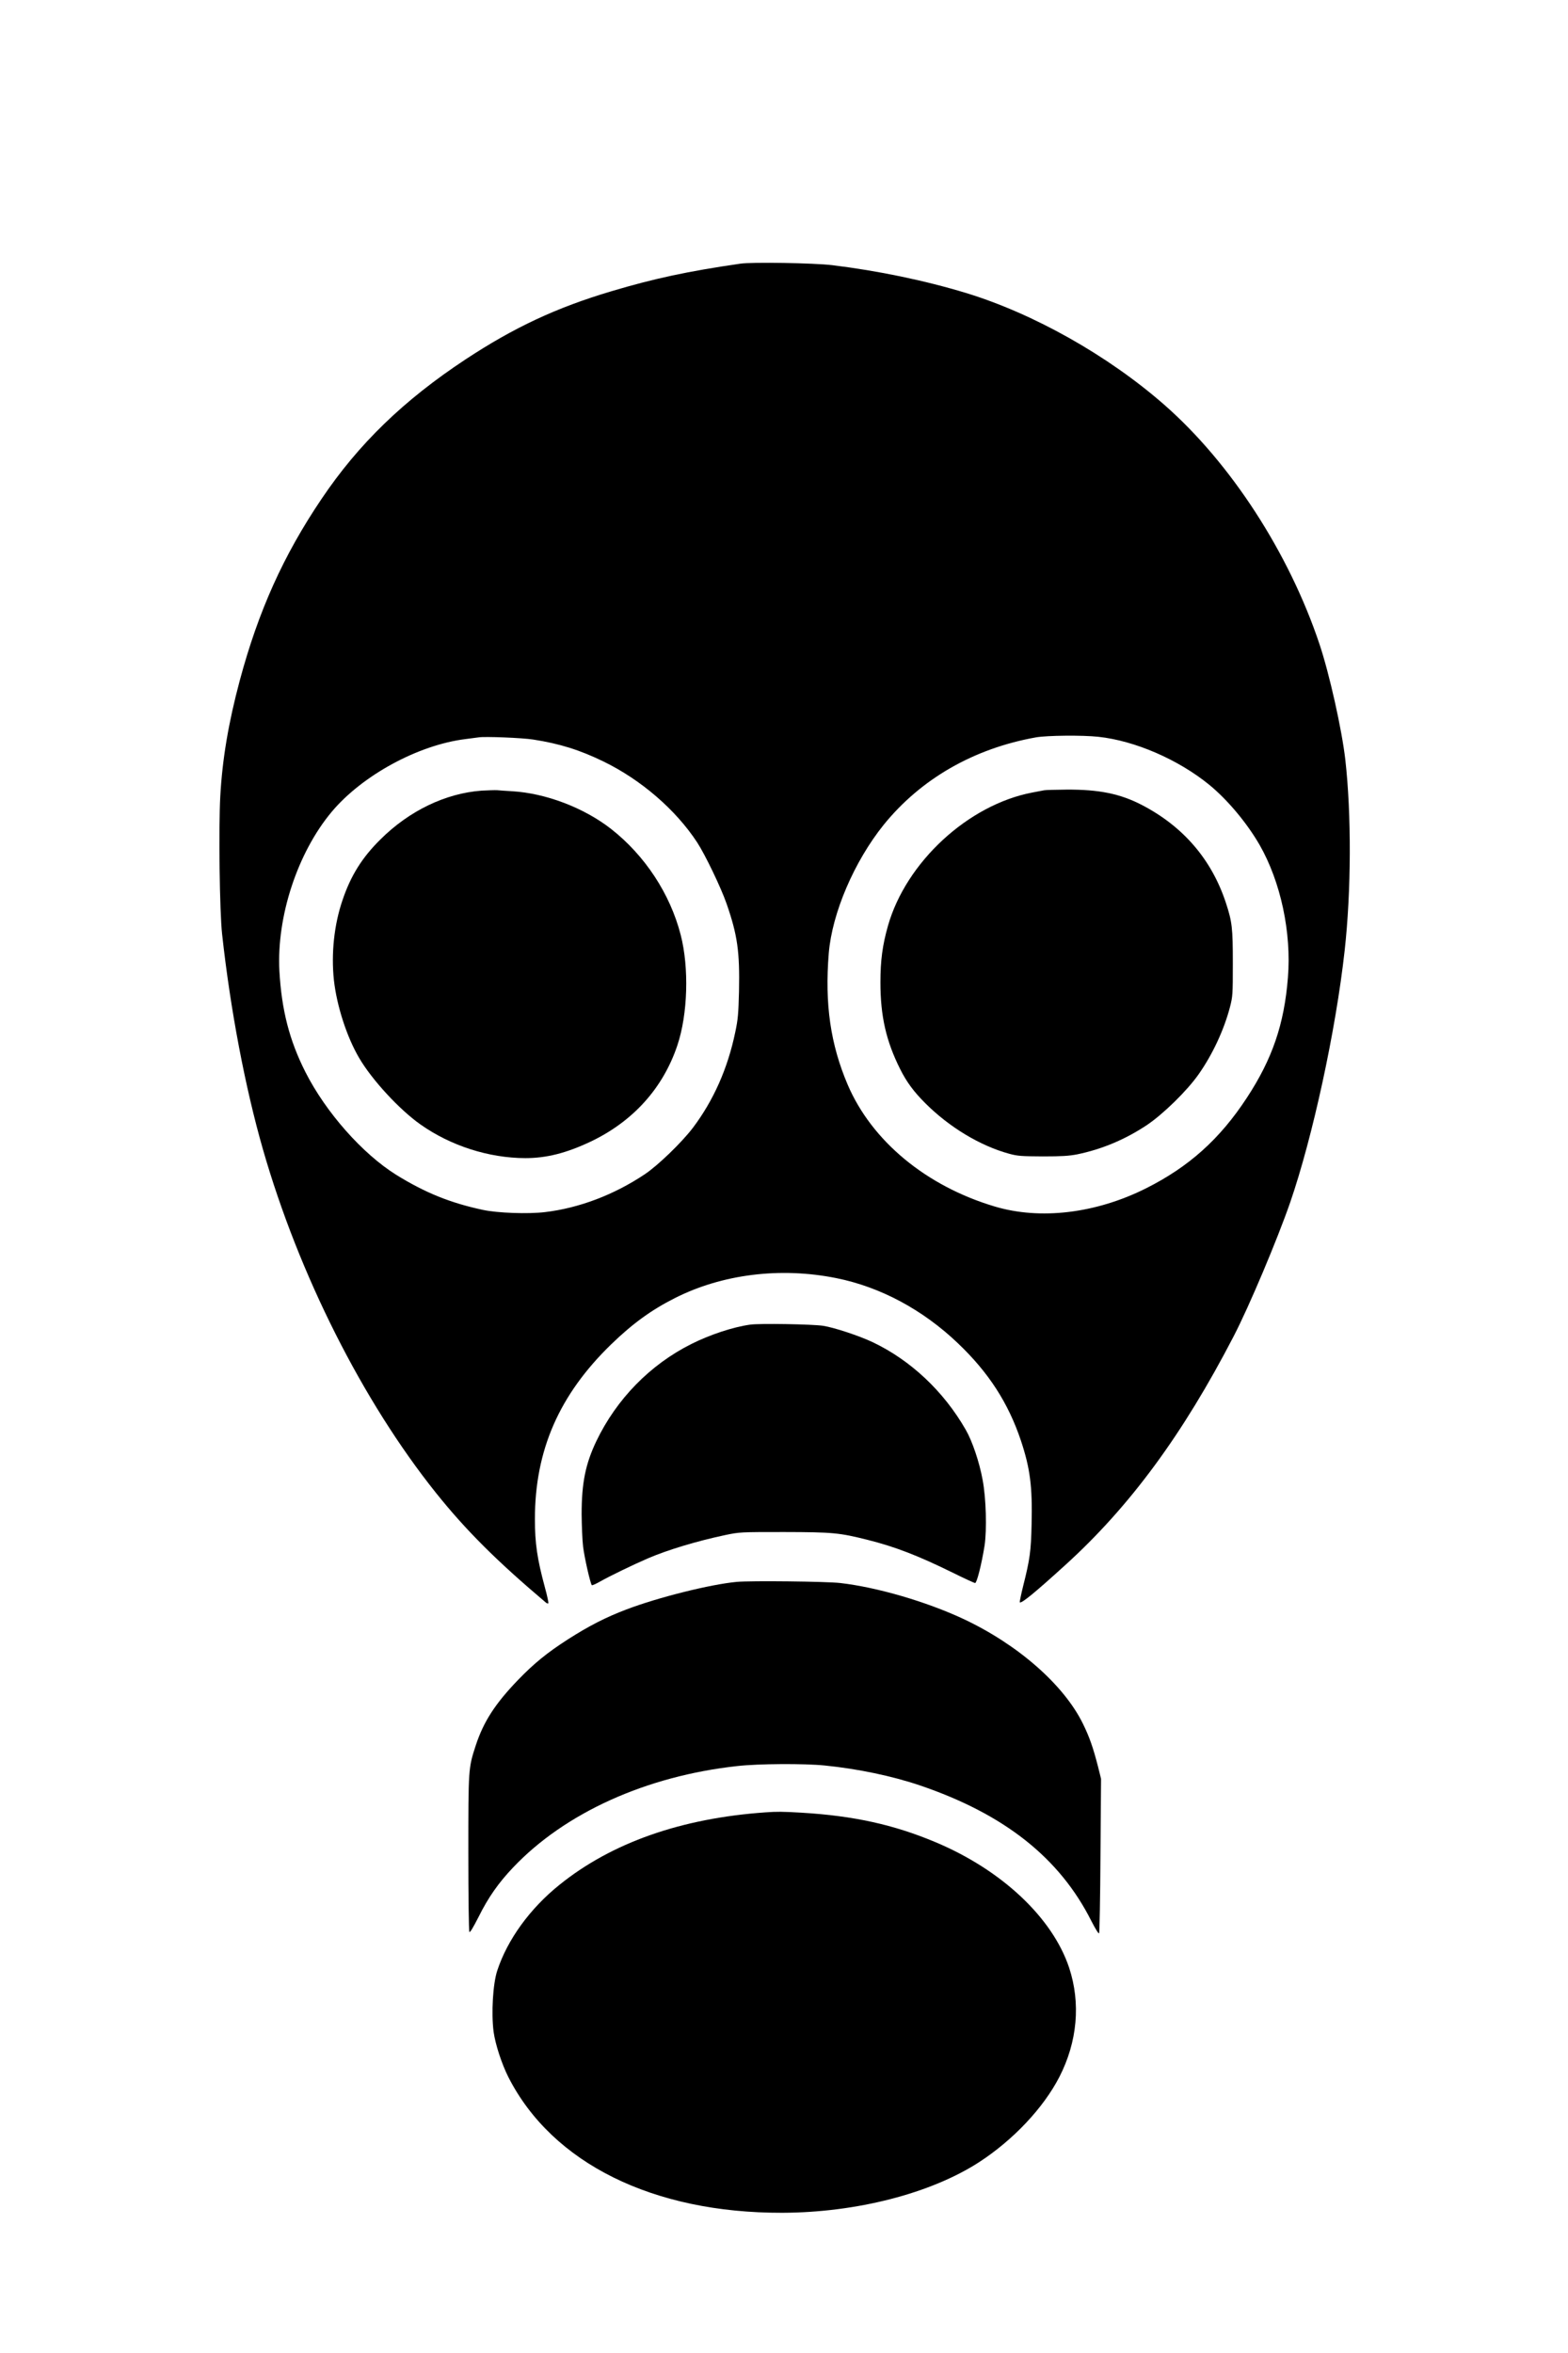<?xml version="1.0" encoding="UTF-8" standalone="yes"?>
<svg version="1.0" xmlns="http://www.w3.org/2000/svg" width="1024pt" height="1536pt" viewBox="0 0 1366 2048" preserveAspectRatio="xMidYMid meet">
  <g transform="translate(0,2048) scale(0.1,-0.1)" fill="#000000" stroke="none">
    <path d="M6450 18189 c-457 -66 -754 -130 -1123 -240 -481 -143 -850 -316
-1272 -594 -538 -355 -931 -735 -1254 -1215 -333 -493 -550 -977 -712 -1580
-99 -370 -152 -685 -170 -1010 -15 -276 -6 -1004 16 -1200 72 -657 201 -1335
356 -1875 314 -1092 869 -2192 1507 -2990 261 -326 529 -593 955 -953 9 -9 20
-12 24 -9 3 4 -10 67 -30 139 -67 248 -87 383 -87 594 0 600 211 1083 666
1524 185 179 349 298 551 400 414 210 922 273 1409 175 384 -77 753 -275 1059
-567 268 -255 439 -520 549 -848 80 -241 101 -400 93 -728 -5 -235 -15 -306
-73 -536 -19 -76 -32 -141 -30 -144 14 -13 134 86 396 324 564 512 1024 1137
1468 1994 133 256 379 839 492 1165 196 569 397 1495 474 2190 58 518 60 1190
6 1665 -30 262 -138 746 -225 1006 -266 795 -774 1578 -1353 2085 -489 428
-1137 793 -1727 973 -360 109 -764 193 -1165 242 -158 19 -699 28 -800 13z
m3118 -4120 c319 -34 697 -198 968 -419 158 -130 326 -330 437 -522 184 -321
279 -764 247 -1156 -32 -405 -136 -709 -358 -1047 -235 -359 -505 -601 -878
-788 -437 -219 -922 -277 -1319 -158 -597 178 -1070 570 -1280 1060 -150 352
-201 702 -165 1145 29 350 221 798 478 1118 324 400 784 665 1327 762 97 17
405 20 543 5z m-4923 -24 c232 -36 406 -91 610 -190 328 -159 631 -420 818
-705 70 -107 208 -394 257 -535 95 -274 115 -417 108 -762 -5 -198 -9 -245
-33 -358 -66 -316 -189 -592 -368 -830 -97 -128 -307 -331 -422 -407 -267
-178 -571 -293 -866 -328 -149 -18 -415 -8 -541 19 -286 61 -505 150 -757 306
-293 183 -612 543 -790 894 -140 276 -208 542 -227 881 -25 474 158 1030 456
1386 266 317 753 582 1165 633 50 6 101 13 115 15 52 9 379 -4 475 -19z"/>
    <path d="M9095 13603 c-11 -2 -56 -11 -100 -19 -560 -106 -1101 -606 -1259
-1160 -48 -169 -66 -302 -66 -494 0 -294 50 -512 172 -755 56 -112 118 -196
218 -296 210 -210 479 -372 732 -441 73 -20 107 -22 293 -23 164 0 229 4 300
18 213 44 415 128 605 254 142 95 352 300 452 443 121 172 221 386 273 585 24
93 25 110 25 382 0 310 -6 360 -61 528 -124 375 -370 662 -729 849 -190 99
-375 137 -661 135 -96 -1 -183 -3 -194 -6z"/>
    <path d="M4195 13600 c-313 -23 -630 -175 -881 -425 -160 -158 -258 -315 -330
-528 -73 -213 -100 -465 -75 -698 25 -223 112 -494 220 -677 111 -190 350
-449 534 -579 264 -186 595 -292 913 -293 184 0 356 43 570 144 369 176 630
465 755 838 91 271 103 675 29 962 -92 358 -312 692 -607 923 -236 184 -569
311 -863 328 -52 3 -111 7 -130 9 -19 1 -80 -1 -135 -4z"/>
    <path d="M6535 8950 c-150 -21 -349 -87 -511 -168 -360 -180 -653 -480 -829
-847 -94 -197 -128 -363 -128 -635 1 -102 6 -230 13 -285 11 -91 63 -322 76
-334 3 -3 35 11 72 32 85 48 287 146 417 202 175 75 426 150 670 202 129 27
133 27 515 27 427 -1 480 -6 728 -68 242 -61 439 -137 744 -287 99 -49 186
-89 193 -89 15 0 56 162 82 324 21 137 14 415 -17 576 -28 153 -90 337 -147
435 -192 335 -480 605 -810 762 -118 56 -336 128 -433 143 -94 14 -554 22
-635 10z"/>
    <path d="M6419 6710 c-228 -21 -683 -134 -964 -241 -179 -68 -323 -142 -505
-258 -184 -118 -299 -212 -438 -356 -199 -207 -299 -362 -367 -568 -65 -200
-65 -198 -65 -941 0 -369 4 -677 9 -684 5 -9 31 34 80 130 85 171 173 296 301
431 452 476 1159 796 1952 883 184 21 585 23 763 5 289 -29 586 -91 831 -174
734 -250 1215 -630 1492 -1181 37 -72 63 -113 67 -106 4 7 10 312 12 679 l5
666 -26 105 c-43 167 -74 257 -132 375 -167 340 -567 690 -1043 913 -322 150
-749 275 -1071 312 -122 14 -776 21 -901 10z"/>
    <path d="M6670 4703 c-734 -51 -1341 -264 -1796 -631 -257 -206 -454 -478
-542 -747 -38 -114 -53 -371 -32 -532 15 -110 71 -281 129 -396 382 -750 1260
-1184 2386 -1181 646 2 1293 168 1715 441 297 193 560 472 699 742 157 306
187 642 85 951 -145 436 -588 852 -1166 1094 -362 152 -712 229 -1165 256
-166 10 -216 10 -313 3z"/>
  </g>
</svg>